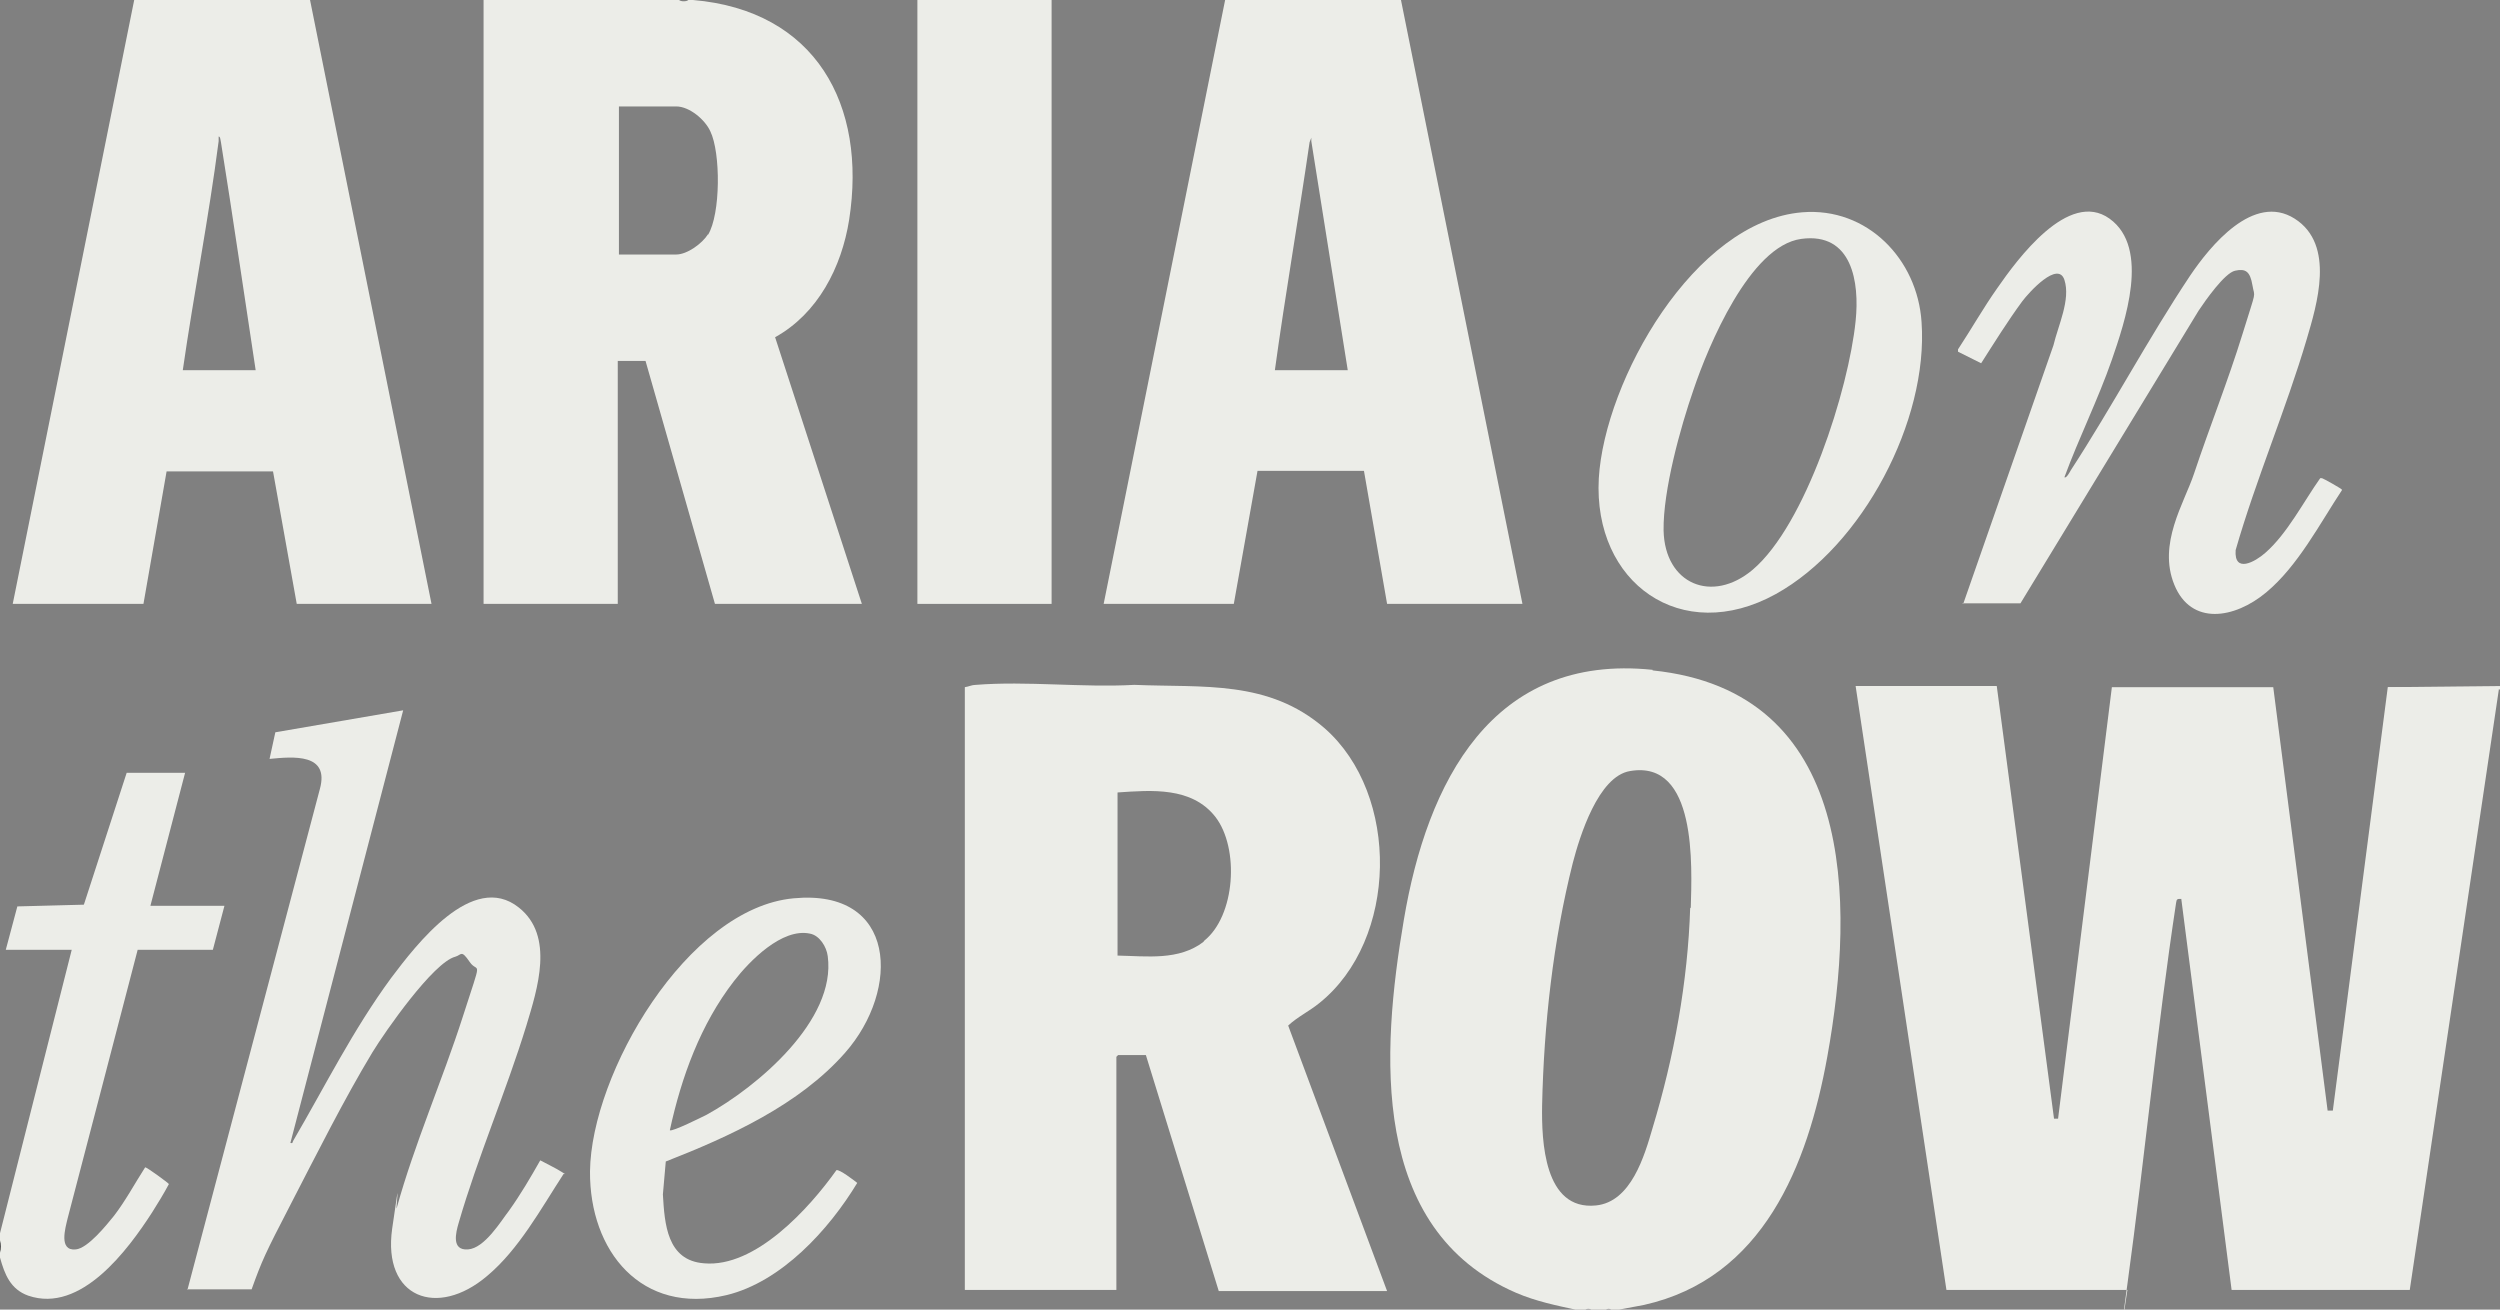 <?xml version="1.0" encoding="UTF-8"?>
<svg id="Layer_1" xmlns="http://www.w3.org/2000/svg" version="1.1" viewBox="0 0 432.2 226.4">
  <rect x="0" y="0" width="432.2" height="226.4" fill="#808080" stroke="none"/>
  <!-- Generator: Adobe Illustrator 30.0.0, SVG Export Plug-In . SVG Version: 2.1.1 Build 123)  -->
  <defs>
    <style>
      .st0 {
        fill: #404040;
      }

      .st1 {
        fill: #ecede8;
      }
    </style>
  </defs>
  <path class="st0" d="M0,216.6v-2.2c.3.5.3,1.7,0,2.2Z"/>
  <g>
    <rect class="st1" x="158.6" y="0" width="23.2" height="104.4"/>
    <path class="st1" d="M0,213.2l12.4-49H1l2-7.5,11.5-.3,7.4-22.8h10.1l-6,23h12.8l-2,7.6h-13c0,.1-12.1,46.4-12.1,46.4-.4,1.7-1.6,5.7,1.4,5.4,2.1-.2,5.3-4.2,6.6-5.8,2-2.6,3.6-5.6,5.4-8.4.3,0,4,2.7,4.1,2.9-.9,1.7-1.9,3.3-2.9,4.9-4.2,6.5-12.3,17.5-21.4,14.4-3.1-1.1-4.1-3.7-4.9-6.6v-.8c.2-.7.2-1.5,0-2.2v-1.2Z"/>
    <path class="st1" d="M432.2,118.6v.6h-.2c-6.3,0-12.6,0-19,0l-.2-.4,19.4-.2Z"/>
    <path class="st1" d="M432,119.2l-15.4,103.8h-30.8s-8.7-67.6-8.7-67.6c-.7,0-.8,0-.9.7-3.3,21.8-5.4,43.9-8.4,65.8s0,.7,0,1.1h-31.3s-15.7-104.4-15.7-104.4h24.4l9.9,74.8h.7s9.3-74.6,9.3-74.6h27.9c0,0,9.4,73.2,9.4,73.2h.9s9.5-73.2,9.5-73.2h18.9s.3.4.3.4Z"/>
    <path class="st1" d="M32.4,223l22.9-86.6c1.7-6.2-4.6-5.6-8.7-5.2l1-4.6,22.1-3.8-19.5,74.8c.5.1.3-.1.5-.4,5.6-9.6,10.3-19.1,16.9-28.1,4.3-5.7,14.1-18.6,22.1-12.2,6.2,4.9,3.2,14.1,1.3,20.4-3.5,11.4-8.4,22.7-11.7,34.1-.5,1.7-1.3,4.8,1.6,4.6s5.7-4.9,7.1-6.7c2-2.8,3.7-5.7,5.4-8.7,1.1.6,2.6,1.3,3.7,2s.4.2.3.4c-3.9,6-7.7,13-13.2,17.6-8.6,7.3-18.1,3.8-16.4-8.2s.5-2.4.8-3.6c3-10.9,7.9-22.1,11.4-33s2.7-7.3,1.2-9.5-1.4-1.2-2.5-.9c-3.8,1-12.1,12.9-14.3,16.5-4.9,8.1-9.8,17.9-14.2,26.4s-4.9,9.6-6.7,14.6h-11.2Z"/>
    <path class="st1" d="M339.4,104.4l15.6-44.7c.8-3.4,3-7.9,1.9-11.3s-6.1,2.1-7.3,3.7c-2.5,3.4-4.8,7.1-7.1,10.7l-4-2v-.4c2.3-3.5,4.4-7.2,6.8-10.6,3.4-4.9,12.3-17.1,19.4-12s2.6,18,.4,24.4c-2.4,6.9-5.7,13.5-8.2,20.3.3.3,1-1,1.1-1.2,7.1-10.9,13.4-22.8,20.6-33.6,3.5-5.2,11-14.4,18.1-9.9s3.8,15,2.1,20.8c-3.6,12.2-8.8,24.3-12.3,36.5-.3,4.1,3.4,2,5.1.5,3.8-3.3,6.6-8.8,9.5-12.9.1-.1.3,0,.4,0s3.4,1.8,3.4,2c-3.9,5.9-7.6,13.1-13.1,17.7s-13,5.8-15.9-1.3,1.7-14.1,3.4-19.2c2.7-8.1,5.9-16.1,8.4-24.2s2.1-6,1.7-8.4-1.2-2.9-3-2.5-5.1,5.1-6.3,6.9l-30.8,50.6h-10.1Z"/>
    <path class="st1" d="M285.7,115.8c-27.8-2.9-39,19.5-43,43.2-3.9,22.9-6,53.5,19.4,64.5,3.5,1.5,7,2.2,10.7,3h1.2c.2-.3,1-.3,1.2,0h2.4c.1-.3.9-.3,1,0h.8l4.8-.9c20.6-4.6,28.3-24.1,31.7-42.9,4.9-27.1,4.8-63.2-30.2-66.8ZM292.2,156.9c-.4,12.8-2.8,25.9-6.5,38.1-1.4,4.8-3.7,12.8-9.8,13.4-9,.9-9.4-11.2-9.3-17.3.3-13.9,1.9-28.4,5.3-41.9,1.2-4.6,4.4-15,9.9-15.9,11.6-2,10.7,16.4,10.5,23.7Z"/>
    <path class="st1" d="M134,58.3c7.4-4.1,11.5-12.1,12.8-20.3C149.9,18.1,141,1.8,119.8,0c-.3,0-.5,0-.8,0-.3.3-1.3.3-1.6,0h-33.8v104.4h23.2v-42h4.8l12,42h25.4l-15-46.1ZM122.4,40.5c-1,1.6-3.6,3.5-5.5,3.5h-9.9v-25.6h9.9c2.3,0,5,2.3,5.9,4.3,1.8,3.7,1.8,14.3-.4,17.9Z"/>
    <path class="st1" d="M53.6,0h-30.4L2.2,104.4h22.6l4-22.9h18.4c0,0,4.1,22.9,4.1,22.9h23.3L53.6,0ZM31.6,64c1.9-13.2,4.5-26.4,6.2-39.6,0-.3,0-.5,0-.8.3,0,.3.6.4,1,2.1,13.1,4,26.3,6,39.4h-12.6Z"/>
    <path class="st1" d="M242.2,0h-30.4l-21,104.4h22.5l4.1-23h18.4s4,23,4,23h23.4L242.2,0ZM220.4,64c1.8-13.1,4.1-26.3,6-39.4l.3-.8v.6c0,0,6.3,39.6,6.3,39.6h-12.6Z"/>
    <path class="st1" d="M222.7,177.3c1.6-1.5,3.7-2.5,5.4-3.9,13.6-10.9,14-36,.9-47.5-9.7-8.4-20.9-7-32.9-7.5-8.9.5-18.6-.7-27.4,0-.7,0-1.2.3-1.9.4v104.2h26.2v-40.3s.3-.3.3-.3h4.8l12.6,40.8h29.1l-17.1-45.9ZM208.1,162.8c-4.3,3.3-9.8,2.5-14.9,2.4v-28.2c5.9-.4,12.8-1,16.9,4.2,4.2,5.4,3.5,17.2-2,21.5Z"/>
    <path class="st1" d="M332.2,55.7c-.7-10.9-9.4-19.9-20.6-19-18.7,1.5-34.2,29.1-35.2,46-1,18.1,14.3,29,30.6,20,15-8.3,26.4-30,25.2-47ZM320.8,55.5c-1.2,11.8-8.6,35.2-17.8,43-7,5.9-15.2,2.5-15.4-6.8-.1-6.9,2.9-17.8,5.2-24.4,2.5-7.4,9.7-24.8,18.6-26,8.8-1.2,10.1,7.5,9.4,14.2Z"/>
    <path class="st1" d="M121.7,218.4c-6.4-.5-6.8-6.8-7.1-11.9l.5-5.7c11-4.3,23.1-9.8,31-18.8,9.6-10.9,9-28.4-8.9-26.7-18.4,1.7-35,30.3-35.2,47.2-.1,13.8,8.9,24.9,23.6,21.4,9.5-2.3,17.7-11.3,22.6-19.4-.5-.4-3.1-2.4-3.6-2.2-4.7,6.6-14,16.9-22.9,16.1ZM126.9,169.6c2.7-3.5,8.3-9.2,13.1-8.2,1.7.3,2.9,2.3,3.1,3.9,1.5,11.1-12.2,22.6-20.9,27.4-.8.4-6,3-6.4,2.7,2-9.2,5.3-18.3,11.1-25.8Z"/>
  </g>
</svg>
